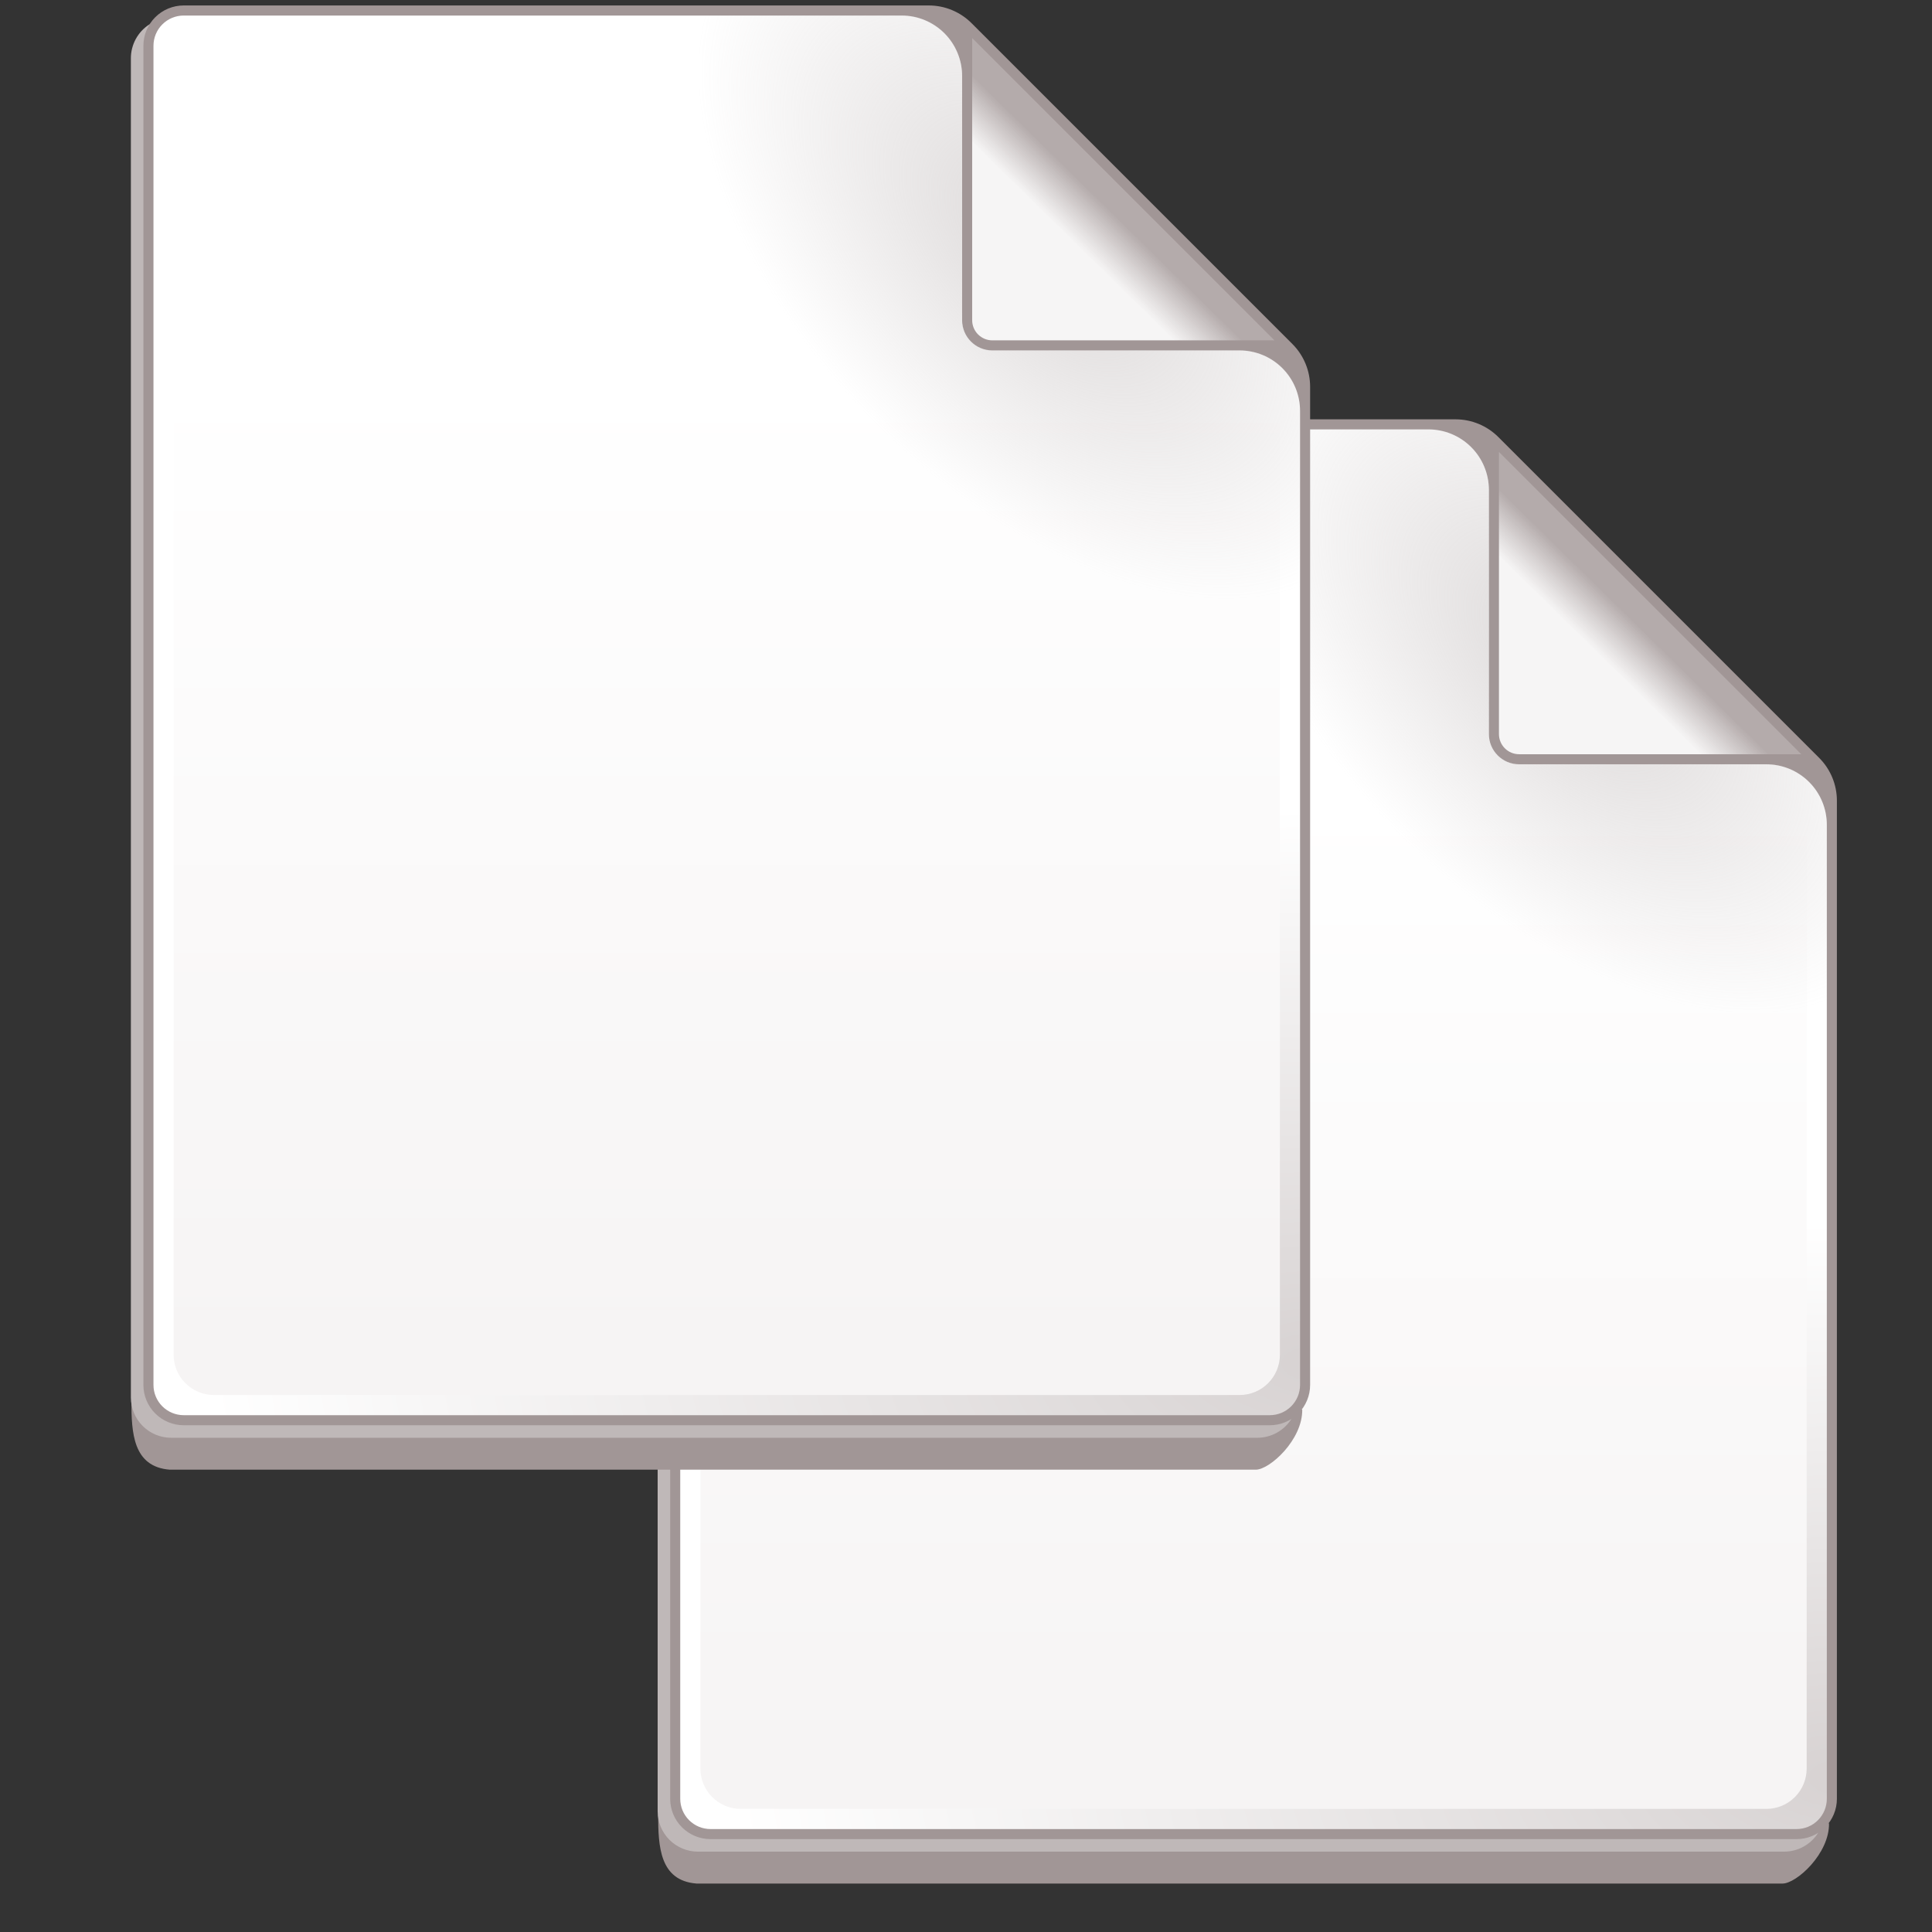 <?xml version="1.0" encoding="UTF-8" standalone="no"?><svg xmlns="http://www.w3.org/2000/svg" xmlns:xlink="http://www.w3.org/1999/xlink" version="1.1" width="128" height="128">
  <rect width="100%" height="100%" fill="#333333" stroke="none"/>
  <defs>
    <linearGradient id="a">
      <stop offset="0" stop-color="#a19696"/>
      <stop offset="1" stop-color="#a19696" stop-opacity="0"/>
    </linearGradient>
    <linearGradient id="b">
      <stop offset="0" stop-color="#d7d2d2"/>
      <stop offset="1" stop-color="#fff"/>
    </linearGradient>
    <linearGradient id="d">
      <stop offset="0" stop-color="#fff" stop-opacity=".902"/>
      <stop offset="1" stop-color="#b4abab"/>
    </linearGradient>
    <linearGradient id="e">
      <stop offset="0" stop-color="#bab3b3" stop-opacity=".51"/>
      <stop offset="1" stop-color="#bab3b3" stop-opacity="0"/>
    </linearGradient>
    <linearGradient id="c">
      <stop offset="0" stop-color="#f6f4f4"/>
      <stop offset="1" stop-color="#fff"/>
    </linearGradient>
    <linearGradient xlink:href="#a" id="k" gradientUnits="userSpaceOnUse" gradientTransform="matrix(.07 0 0 .07 10.19 .36)" x1="767.154" y1="1887.81" x2="768.491" y2="1988.171"/>
    <radialGradient xlink:href="#b" id="l" gradientUnits="userSpaceOnUse" gradientTransform="matrix(0 -.06 .12 0 -104.36 215.19)" cx="1607.419" cy="1804.742" fx="1607.419" fy="1804.742" r="806.302"/>
    <linearGradient xlink:href="#c" id="m" gradientUnits="userSpaceOnUse" gradientTransform="matrix(.06 0 0 .06 8.69 .36)" x1="838.087" y1="1954.358" x2="838.087" y2="541.899"/>
    <linearGradient xlink:href="#d" id="n" gradientUnits="userSpaceOnUse" gradientTransform="matrix(.06 0 0 .06 8.69 .36)" x1="1340.135" y1="315.078" x2="1389.256" y2="265.032"/>
    <radialGradient xlink:href="#e" id="o" gradientUnits="userSpaceOnUse" gradientTransform="matrix(-.07 -.07 .04 -.04 152.6 124.08)" cx="1188.806" cy="482.368" fx="1188.806" fy="482.368" r="379.763"/>
    <linearGradient xlink:href="#a" id="f" gradientUnits="userSpaceOnUse" gradientTransform="matrix(.07 0 0 .07 10.19 .36)" x1="767.154" y1="1887.81" x2="768.491" y2="1988.171"/>
    <radialGradient xlink:href="#b" id="g" gradientUnits="userSpaceOnUse" gradientTransform="matrix(0 -.06 .12 0 -104.36 215.19)" cx="1607.419" cy="1804.742" fx="1607.419" fy="1804.742" r="806.302"/>
    <linearGradient xlink:href="#c" id="h" gradientUnits="userSpaceOnUse" gradientTransform="matrix(.06 0 0 .06 8.69 .36)" x1="838.087" y1="1954.358" x2="838.087" y2="541.899"/>
    <linearGradient xlink:href="#d" id="i" gradientUnits="userSpaceOnUse" gradientTransform="matrix(.06 0 0 .06 8.69 .36)" x1="1340.135" y1="315.078" x2="1389.256" y2="265.032"/>
    <radialGradient xlink:href="#e" id="j" gradientUnits="userSpaceOnUse" gradientTransform="matrix(-.07 -.07 .04 -.04 152.6 124.08)" cx="1188.806" cy="482.368" fx="1188.806" fy="482.368" r="379.763"/>
  </defs>
  <g fill-rule="evenodd">
    <path d="M8.729 122.028c.011 2.711.118 5.716 3.341 5.972h94.681c1.205 0 4.094-2.601 4.048-5.258l-102.07-.714z" fill="url(#f)" transform="matrix(.76 0 0 .76 36.97 27.51)"/>
    <path d="M44.814 29.025c-.774.489-1.243 1.341-1.243 2.257v88.724c0 .708.281 1.388.782 1.888.501.501 1.18.782 1.888.782h71.958c.916 0 1.768-.469 2.257-1.243L44.814 29.025z" fill="#bfb8b8"/>
    <path d="M121.699 53.046c0-1.062-.422-2.081-1.173-2.833L99.268 28.955c-.751-.751-1.77-1.173-2.833-1.173H47.071c-.708 0-1.388.281-1.888.782-.501.501-.782 1.18-.782 1.888v88.724c0 .708.281 1.388.782 1.888.501.501 1.18.782 1.888.782h71.958c.708 0 1.388-.281 1.888-.782.501-.501.782-1.18.782-1.888v-66.13z" fill="#a19696"/>
    <path d="M110.607 35.702c0-1.398-.555-2.739-1.544-3.727-.988-.988-2.329-1.544-3.727-1.544H83.782c-1.456 0-2.635-1.18-2.635-2.635V6.507c0-1.398-.555-2.739-1.544-3.727-.988-.988-2.329-1.544-3.727-1.544H13.291c-.699 0-1.369.278-1.864.772-.494.494-.772 1.165-.772 1.864v116.742c0 .699.278 1.369.772 1.863.494.494 1.165.772 1.864.772h94.681c.699 0 1.369-.278 1.863-.772.494-.494.772-1.165.772-1.863V35.702z" fill="url(#g)" transform="matrix(.76 0 0 .76 36.97 27.51)"/>
    <path d="M108.85 33.945H12.412v84.033c0 .932.37 1.826 1.029 2.485.659.659 1.553 1.029 2.485 1.029h89.41c.932 0 1.826-.37 2.485-1.029.659-.659 1.029-1.553 1.029-2.485V33.945z" fill="url(#h)" transform="matrix(.76 0 0 .76 36.97 27.51)"/>
    <path d="M82.025 3.198v24.597c0 .466.185.913.515 1.242.329.329.776.515 1.242.515h24.597L82.025 3.198z" fill="url(#i)" transform="matrix(.76 0 0 .76 36.97 27.51)"/>
    <path d="M105.335 30.41H83.779c-1.456 0-2.636-1.18-2.636-2.636V6.483c0-1.398-.555-2.739-1.544-3.728-.989-.989-2.329-1.544-3.728-1.544H26.862l1.09 78.028 82.654 2.908V35.682c0-1.398-.555-2.739-1.544-3.728-.989-.989-2.329-1.544-3.727-1.544z" fill="url(#j)" transform="matrix(.76 0 0 .76 36.97 27.51)"/>
  </g>
  <g fill-rule="evenodd">
    <path d="M8.729 122.028c.011 2.711.118 5.716 3.341 5.972h94.681c1.205 0 4.094-2.601 4.048-5.258l-102.07-.714z" fill="url(#k)" transform="matrix(.76 0 0 .76 2.07 .09)"/>
    <path d="M9.914 1.605c-.774.489-1.243 1.341-1.243 2.257V92.586c0 .708.281 1.388.782 1.888.501.501 1.18.782 1.888.782h71.958c.916 0 1.768-.469 2.257-1.243L9.914 1.605z" fill="#bfb8b8"/>
    <path d="M86.799 25.626c0-1.062-.422-2.081-1.173-2.833L64.368 1.535C63.616.784 62.598.362 61.535.362H12.171c-.708 0-1.388.281-1.888.782-.501.501-.782 1.18-.782 1.888v88.724c0 .708.281 1.388.782 1.888.501.501 1.18.782 1.888.782h71.958c.708 0 1.388-.281 1.888-.782.501-.501.782-1.18.782-1.888v-66.13z" fill="#a19696"/>
    <path d="M110.607 35.702c0-1.398-.555-2.739-1.544-3.727-.988-.988-2.329-1.544-3.727-1.544H83.782c-1.456 0-2.635-1.18-2.635-2.635V6.507c0-1.398-.555-2.739-1.544-3.727-.988-.988-2.329-1.544-3.727-1.544H13.291c-.699 0-1.369.278-1.864.772-.494.494-.772 1.165-.772 1.864v116.742c0 .699.278 1.369.772 1.863.494.494 1.165.772 1.864.772h94.681c.699 0 1.369-.278 1.863-.772.494-.494.772-1.165.772-1.863V35.702z" fill="url(#l)" transform="matrix(.76 0 0 .76 2.07 .09)"/>
    <path d="M108.85 33.945H12.412v84.033c0 .932.37 1.826 1.029 2.485.659.659 1.553 1.029 2.485 1.029h89.41c.932 0 1.826-.37 2.485-1.029.659-.659 1.029-1.553 1.029-2.485V33.945z" fill="url(#m)" transform="matrix(.76 0 0 .76 2.07 .09)"/>
    <path d="M82.025 3.198v24.597c0 .466.185.913.515 1.242.329.329.776.515 1.242.515h24.597L82.025 3.198z" fill="url(#n)" transform="matrix(.76 0 0 .76 2.07 .09)"/>
    <path d="M105.335 30.41H83.779c-1.456 0-2.636-1.18-2.636-2.636V6.483c0-1.398-.555-2.739-1.544-3.728-.989-.989-2.329-1.544-3.728-1.544H26.862l1.09 78.028 82.654 2.908V35.682c0-1.398-.555-2.739-1.544-3.728-.989-.989-2.329-1.544-3.727-1.544z" fill="url(#o)" transform="matrix(.76 0 0 .76 2.07 .09)"/>
  </g>
</svg>

